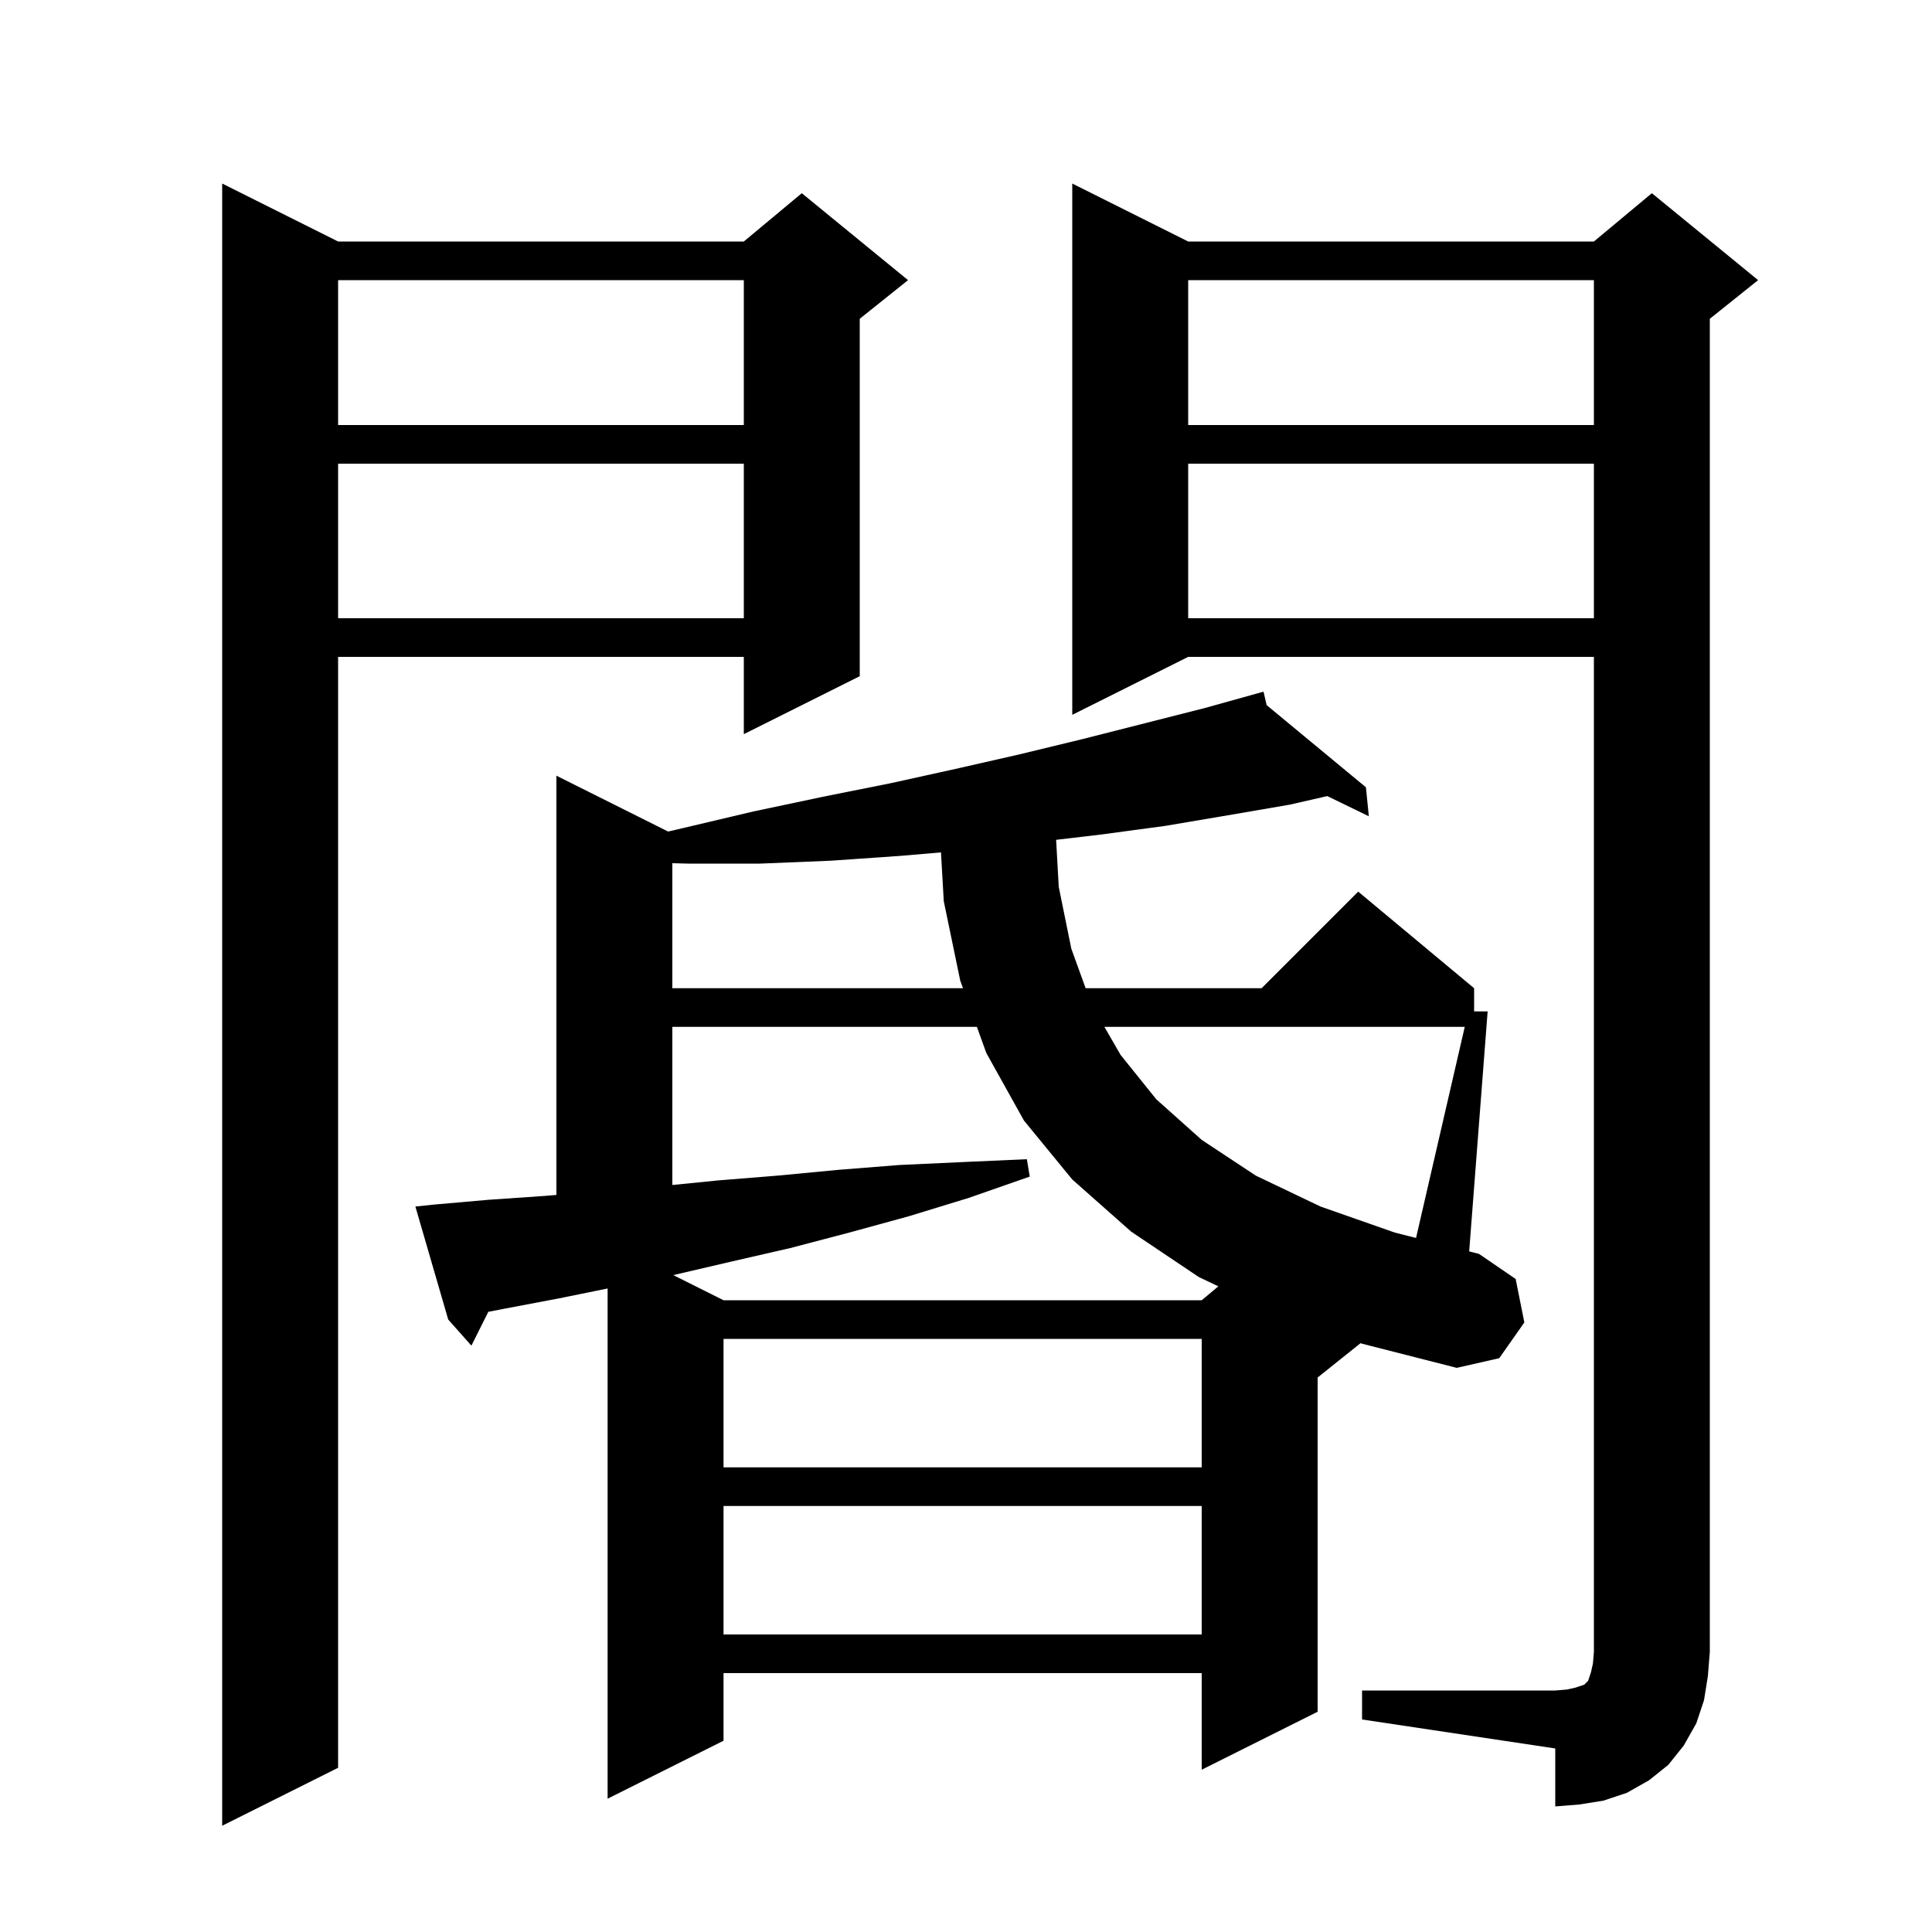 <svg xmlns="http://www.w3.org/2000/svg" xmlns:xlink="http://www.w3.org/1999/xlink" version="1.1" baseProfile="full" viewBox="0 0 200 200" width="200" height="200">
<g fill="black">
<path d="M 35.0 25.0 L 77.0 25.0 L 83.0 20.0 L 94.0 29.0 L 89.0 33.0 L 89.0 70.0 L 77.0 76.0 L 77.0 68.0 L 35.0 68.0 L 35.0 183.0 L 23.0 189.0 L 23.0 19.0 Z M 141.0 175.0 L 161.0 175.0 L 162.2 174.9 L 163.1 174.7 L 164.0 174.4 L 164.4 174.0 L 164.7 173.1 L 164.9 172.2 L 165.0 171.0 L 165.0 68.0 L 123.0 68.0 L 111.0 74.0 L 111.0 19.0 L 123.0 25.0 L 165.0 25.0 L 171.0 20.0 L 182.0 29.0 L 177.0 33.0 L 177.0 171.0 L 176.8 173.5 L 176.4 176.0 L 175.6 178.4 L 174.3 180.7 L 172.7 182.7 L 170.7 184.3 L 168.4 185.6 L 166.0 186.4 L 163.5 186.8 L 161.0 187.0 L 161.0 181.0 L 141.0 178.0 Z M 140.843 139.045 L 136.4 142.6 L 136.4 177.2 L 124.4 183.2 L 124.4 173.2 L 74.9 173.2 L 74.9 180.2 L 62.9 186.2 L 62.9 133.383 L 57.9 134.4 L 52.1 135.5 L 50.55 135.799 L 48.8 139.3 L 46.4 136.6 L 43.0 124.9 L 44.9 124.7 L 50.6 124.2 L 56.4 123.8 L 57.6 123.698 L 57.6 80.3 L 69.163 86.081 L 70.8 85.7 L 78.0 84.0 L 85.1 82.5 L 92.1 81.1 L 98.9 79.6 L 105.5 78.1 L 112.1 76.5 L 124.7 73.3 L 130.8 71.6 L 131.122 72.994 L 141.4 81.5 L 141.7 84.5 L 137.402 82.411 L 133.5 83.3 L 127.1 84.4 L 120.6 85.5 L 113.9 86.4 L 109.33 86.938 L 109.6 91.8 L 110.9 98.2 L 112.384 102.3 L 130.6 102.3 L 140.6 92.3 L 152.6 102.3 L 152.6 104.7 L 154.0 104.7 L 152.089 129.544 L 153.1 129.8 L 156.9 132.4 L 157.8 136.9 L 155.2 140.6 L 150.8 141.6 L 141.0 139.1 Z M 74.9 155.9 L 74.9 169.2 L 124.4 169.2 L 124.4 155.9 Z M 74.9 138.6 L 74.9 151.9 L 124.4 151.9 L 124.4 138.6 Z M 69.6 106.3 L 69.6 122.67 L 74.3 122.2 L 80.5 121.7 L 86.8 121.1 L 93.1 120.6 L 99.6 120.3 L 106.3 120.0 L 106.6 121.8 L 100.3 124.0 L 94.1 125.9 L 87.9 127.6 L 81.8 129.2 L 75.7 130.6 L 69.7 132.0 L 74.9 134.6 L 124.4 134.6 L 126.125 133.162 L 124.1 132.2 L 117.1 127.5 L 111.0 122.1 L 106.0 116.0 L 102.1 109.0 L 101.128 106.3 Z M 114.327 106.3 L 116.0 109.2 L 119.7 113.8 L 124.4 118.0 L 130.0 121.7 L 136.7 124.9 L 144.4 127.6 L 146.588 128.153 L 151.631 106.3 Z M 93.2 88.6 L 86.0 89.1 L 78.7 89.4 L 71.2 89.4 L 69.6 89.358 L 69.6 102.3 L 99.688 102.3 L 99.4 101.5 L 97.7 93.3 L 97.409 88.239 Z M 123.0 48.0 L 123.0 64.0 L 165.0 64.0 L 165.0 48.0 Z M 35.0 48.0 L 35.0 64.0 L 77.0 64.0 L 77.0 48.0 Z M 123.0 29.0 L 123.0 44.0 L 165.0 44.0 L 165.0 29.0 Z M 35.0 29.0 L 35.0 44.0 L 77.0 44.0 L 77.0 29.0 Z " />
</g>
</svg>
